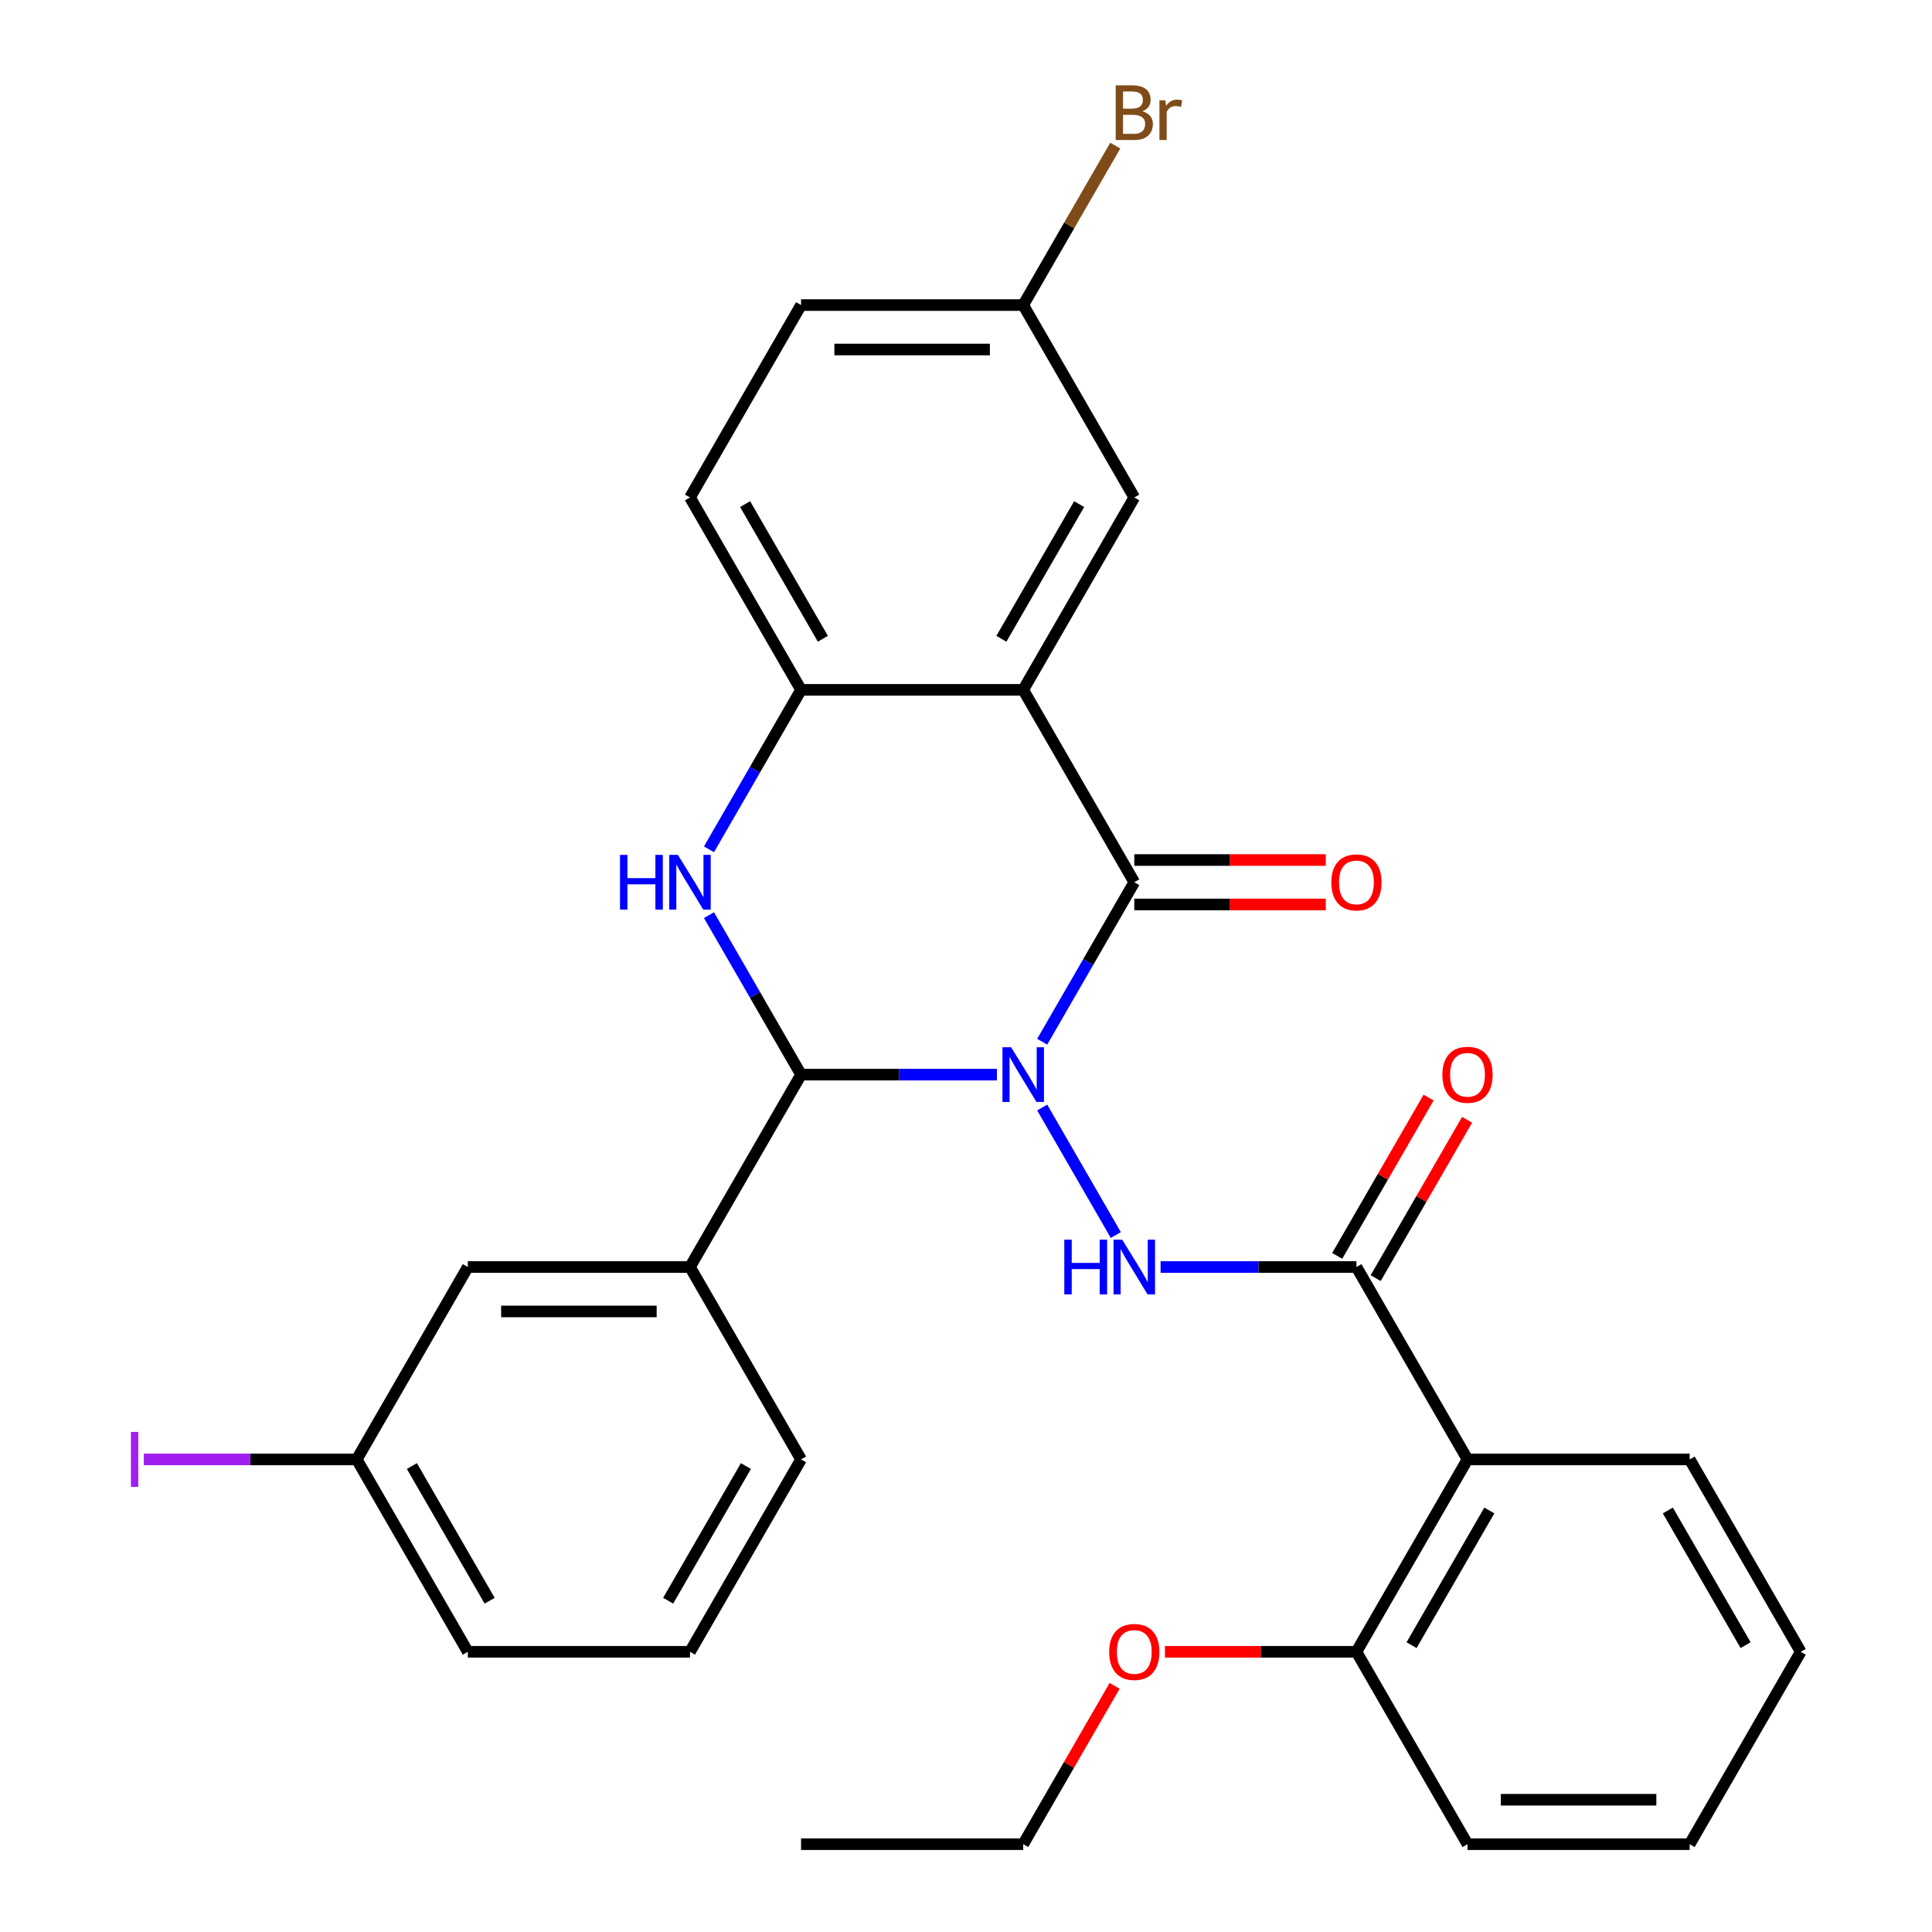 <?xml version='1.0' encoding='iso-8859-1'?>
<svg version='1.1' baseProfile='full'
              xmlns='http://www.w3.org/2000/svg'
                      xmlns:rdkit='http://www.rdkit.org/xml'
                      xmlns:xlink='http://www.w3.org/1999/xlink'
                  xml:space='preserve'
width='1000px' height='1000px' viewBox='0 0 1000 1000'>
<!-- END OF HEADER -->
<rect style='opacity:1.0;fill:#FFFFFF;stroke:none' width='1000' height='1000' x='0' y='0'> </rect>
<path class='bond-0' d='M 539.445,539.191 L 563.274,497.918' style='fill:none;fill-rule:evenodd;stroke:#0000FF;stroke-width:6px;stroke-linecap:butt;stroke-linejoin:miter;stroke-opacity:1' />
<path class='bond-0' d='M 563.274,497.918 L 587.102,456.645' style='fill:none;fill-rule:evenodd;stroke:#000000;stroke-width:6px;stroke-linecap:butt;stroke-linejoin:miter;stroke-opacity:1' />
<path class='bond-1' d='M 515.995,556.225 L 465.31,556.225' style='fill:none;fill-rule:evenodd;stroke:#0000FF;stroke-width:6px;stroke-linecap:butt;stroke-linejoin:miter;stroke-opacity:1' />
<path class='bond-1' d='M 465.31,556.225 L 414.625,556.225' style='fill:none;fill-rule:evenodd;stroke:#000000;stroke-width:6px;stroke-linecap:butt;stroke-linejoin:miter;stroke-opacity:1' />
<path class='bond-4' d='M 539.445,573.26 L 577.551,639.262' style='fill:none;fill-rule:evenodd;stroke:#0000FF;stroke-width:6px;stroke-linecap:butt;stroke-linejoin:miter;stroke-opacity:1' />
<path class='bond-2' d='M 587.102,456.645 L 529.61,357.065' style='fill:none;fill-rule:evenodd;stroke:#000000;stroke-width:6px;stroke-linecap:butt;stroke-linejoin:miter;stroke-opacity:1' />
<path class='bond-10' d='M 587.102,468.144 L 636.658,468.144' style='fill:none;fill-rule:evenodd;stroke:#000000;stroke-width:6px;stroke-linecap:butt;stroke-linejoin:miter;stroke-opacity:1' />
<path class='bond-10' d='M 636.658,468.144 L 686.213,468.144' style='fill:none;fill-rule:evenodd;stroke:#FF0000;stroke-width:6px;stroke-linecap:butt;stroke-linejoin:miter;stroke-opacity:1' />
<path class='bond-10' d='M 587.102,445.147 L 636.658,445.147' style='fill:none;fill-rule:evenodd;stroke:#000000;stroke-width:6px;stroke-linecap:butt;stroke-linejoin:miter;stroke-opacity:1' />
<path class='bond-10' d='M 636.658,445.147 L 686.213,445.147' style='fill:none;fill-rule:evenodd;stroke:#FF0000;stroke-width:6px;stroke-linecap:butt;stroke-linejoin:miter;stroke-opacity:1' />
<path class='bond-3' d='M 414.625,556.225 L 390.796,514.952' style='fill:none;fill-rule:evenodd;stroke:#000000;stroke-width:6px;stroke-linecap:butt;stroke-linejoin:miter;stroke-opacity:1' />
<path class='bond-3' d='M 390.796,514.952 L 366.967,473.68' style='fill:none;fill-rule:evenodd;stroke:#0000FF;stroke-width:6px;stroke-linecap:butt;stroke-linejoin:miter;stroke-opacity:1' />
<path class='bond-8' d='M 414.625,556.225 L 357.132,655.805' style='fill:none;fill-rule:evenodd;stroke:#000000;stroke-width:6px;stroke-linecap:butt;stroke-linejoin:miter;stroke-opacity:1' />
<path class='bond-9' d='M 529.61,357.065 L 587.102,257.485' style='fill:none;fill-rule:evenodd;stroke:#000000;stroke-width:6px;stroke-linecap:butt;stroke-linejoin:miter;stroke-opacity:1' />
<path class='bond-9' d='M 518.318,330.629 L 558.562,260.923' style='fill:none;fill-rule:evenodd;stroke:#000000;stroke-width:6px;stroke-linecap:butt;stroke-linejoin:miter;stroke-opacity:1' />
<path class='bond-30' d='M 529.61,357.065 L 414.625,357.065' style='fill:none;fill-rule:evenodd;stroke:#000000;stroke-width:6px;stroke-linecap:butt;stroke-linejoin:miter;stroke-opacity:1' />
<path class='bond-6' d='M 366.967,439.61 L 390.796,398.338' style='fill:none;fill-rule:evenodd;stroke:#0000FF;stroke-width:6px;stroke-linecap:butt;stroke-linejoin:miter;stroke-opacity:1' />
<path class='bond-6' d='M 390.796,398.338 L 414.625,357.065' style='fill:none;fill-rule:evenodd;stroke:#000000;stroke-width:6px;stroke-linecap:butt;stroke-linejoin:miter;stroke-opacity:1' />
<path class='bond-5' d='M 600.717,655.805 L 651.402,655.805' style='fill:none;fill-rule:evenodd;stroke:#0000FF;stroke-width:6px;stroke-linecap:butt;stroke-linejoin:miter;stroke-opacity:1' />
<path class='bond-5' d='M 651.402,655.805 L 702.088,655.805' style='fill:none;fill-rule:evenodd;stroke:#000000;stroke-width:6px;stroke-linecap:butt;stroke-linejoin:miter;stroke-opacity:1' />
<path class='bond-7' d='M 702.088,655.805 L 759.58,755.385' style='fill:none;fill-rule:evenodd;stroke:#000000;stroke-width:6px;stroke-linecap:butt;stroke-linejoin:miter;stroke-opacity:1' />
<path class='bond-11' d='M 712.046,661.554 L 735.701,620.582' style='fill:none;fill-rule:evenodd;stroke:#000000;stroke-width:6px;stroke-linecap:butt;stroke-linejoin:miter;stroke-opacity:1' />
<path class='bond-11' d='M 735.701,620.582 L 759.357,579.609' style='fill:none;fill-rule:evenodd;stroke:#FF0000;stroke-width:6px;stroke-linecap:butt;stroke-linejoin:miter;stroke-opacity:1' />
<path class='bond-11' d='M 692.13,650.056 L 715.785,609.083' style='fill:none;fill-rule:evenodd;stroke:#000000;stroke-width:6px;stroke-linecap:butt;stroke-linejoin:miter;stroke-opacity:1' />
<path class='bond-11' d='M 715.785,609.083 L 739.441,568.111' style='fill:none;fill-rule:evenodd;stroke:#FF0000;stroke-width:6px;stroke-linecap:butt;stroke-linejoin:miter;stroke-opacity:1' />
<path class='bond-14' d='M 414.625,357.065 L 357.132,257.485' style='fill:none;fill-rule:evenodd;stroke:#000000;stroke-width:6px;stroke-linecap:butt;stroke-linejoin:miter;stroke-opacity:1' />
<path class='bond-14' d='M 425.917,330.629 L 385.672,260.923' style='fill:none;fill-rule:evenodd;stroke:#000000;stroke-width:6px;stroke-linecap:butt;stroke-linejoin:miter;stroke-opacity:1' />
<path class='bond-12' d='M 759.58,755.385 L 702.088,854.965' style='fill:none;fill-rule:evenodd;stroke:#000000;stroke-width:6px;stroke-linecap:butt;stroke-linejoin:miter;stroke-opacity:1' />
<path class='bond-12' d='M 770.872,781.821 L 730.627,851.527' style='fill:none;fill-rule:evenodd;stroke:#000000;stroke-width:6px;stroke-linecap:butt;stroke-linejoin:miter;stroke-opacity:1' />
<path class='bond-20' d='M 759.58,755.385 L 874.565,755.385' style='fill:none;fill-rule:evenodd;stroke:#000000;stroke-width:6px;stroke-linecap:butt;stroke-linejoin:miter;stroke-opacity:1' />
<path class='bond-13' d='M 357.132,655.805 L 242.147,655.805' style='fill:none;fill-rule:evenodd;stroke:#000000;stroke-width:6px;stroke-linecap:butt;stroke-linejoin:miter;stroke-opacity:1' />
<path class='bond-13' d='M 339.884,678.802 L 259.395,678.802' style='fill:none;fill-rule:evenodd;stroke:#000000;stroke-width:6px;stroke-linecap:butt;stroke-linejoin:miter;stroke-opacity:1' />
<path class='bond-22' d='M 357.132,655.805 L 414.625,755.385' style='fill:none;fill-rule:evenodd;stroke:#000000;stroke-width:6px;stroke-linecap:butt;stroke-linejoin:miter;stroke-opacity:1' />
<path class='bond-15' d='M 587.102,257.485 L 529.61,157.905' style='fill:none;fill-rule:evenodd;stroke:#000000;stroke-width:6px;stroke-linecap:butt;stroke-linejoin:miter;stroke-opacity:1' />
<path class='bond-21' d='M 702.088,854.965 L 652.532,854.965' style='fill:none;fill-rule:evenodd;stroke:#000000;stroke-width:6px;stroke-linecap:butt;stroke-linejoin:miter;stroke-opacity:1' />
<path class='bond-21' d='M 652.532,854.965 L 602.977,854.965' style='fill:none;fill-rule:evenodd;stroke:#FF0000;stroke-width:6px;stroke-linecap:butt;stroke-linejoin:miter;stroke-opacity:1' />
<path class='bond-24' d='M 702.088,854.965 L 759.58,954.545' style='fill:none;fill-rule:evenodd;stroke:#000000;stroke-width:6px;stroke-linecap:butt;stroke-linejoin:miter;stroke-opacity:1' />
<path class='bond-16' d='M 242.147,655.805 L 184.654,755.385' style='fill:none;fill-rule:evenodd;stroke:#000000;stroke-width:6px;stroke-linecap:butt;stroke-linejoin:miter;stroke-opacity:1' />
<path class='bond-17' d='M 357.132,257.485 L 414.625,157.905' style='fill:none;fill-rule:evenodd;stroke:#000000;stroke-width:6px;stroke-linecap:butt;stroke-linejoin:miter;stroke-opacity:1' />
<path class='bond-18' d='M 529.61,157.905 L 553.439,116.632' style='fill:none;fill-rule:evenodd;stroke:#000000;stroke-width:6px;stroke-linecap:butt;stroke-linejoin:miter;stroke-opacity:1' />
<path class='bond-18' d='M 553.439,116.632 L 577.267,75.359' style='fill:none;fill-rule:evenodd;stroke:#7F4C19;stroke-width:6px;stroke-linecap:butt;stroke-linejoin:miter;stroke-opacity:1' />
<path class='bond-32' d='M 529.61,157.905 L 414.625,157.905' style='fill:none;fill-rule:evenodd;stroke:#000000;stroke-width:6px;stroke-linecap:butt;stroke-linejoin:miter;stroke-opacity:1' />
<path class='bond-32' d='M 512.362,180.902 L 431.872,180.902' style='fill:none;fill-rule:evenodd;stroke:#000000;stroke-width:6px;stroke-linecap:butt;stroke-linejoin:miter;stroke-opacity:1' />
<path class='bond-19' d='M 184.654,755.385 L 129.549,755.385' style='fill:none;fill-rule:evenodd;stroke:#000000;stroke-width:6px;stroke-linecap:butt;stroke-linejoin:miter;stroke-opacity:1' />
<path class='bond-19' d='M 129.549,755.385 L 74.444,755.385' style='fill:none;fill-rule:evenodd;stroke:#A01EEF;stroke-width:6px;stroke-linecap:butt;stroke-linejoin:miter;stroke-opacity:1' />
<path class='bond-31' d='M 184.654,755.385 L 242.147,854.965' style='fill:none;fill-rule:evenodd;stroke:#000000;stroke-width:6px;stroke-linecap:butt;stroke-linejoin:miter;stroke-opacity:1' />
<path class='bond-31' d='M 213.194,758.824 L 253.439,828.53' style='fill:none;fill-rule:evenodd;stroke:#000000;stroke-width:6px;stroke-linecap:butt;stroke-linejoin:miter;stroke-opacity:1' />
<path class='bond-27' d='M 874.565,755.385 L 932.058,854.965' style='fill:none;fill-rule:evenodd;stroke:#000000;stroke-width:6px;stroke-linecap:butt;stroke-linejoin:miter;stroke-opacity:1' />
<path class='bond-27' d='M 863.273,781.821 L 903.518,851.527' style='fill:none;fill-rule:evenodd;stroke:#000000;stroke-width:6px;stroke-linecap:butt;stroke-linejoin:miter;stroke-opacity:1' />
<path class='bond-26' d='M 576.921,872.6 L 553.265,913.573' style='fill:none;fill-rule:evenodd;stroke:#FF0000;stroke-width:6px;stroke-linecap:butt;stroke-linejoin:miter;stroke-opacity:1' />
<path class='bond-26' d='M 553.265,913.573 L 529.61,954.545' style='fill:none;fill-rule:evenodd;stroke:#000000;stroke-width:6px;stroke-linecap:butt;stroke-linejoin:miter;stroke-opacity:1' />
<path class='bond-23' d='M 414.625,755.385 L 357.132,854.965' style='fill:none;fill-rule:evenodd;stroke:#000000;stroke-width:6px;stroke-linecap:butt;stroke-linejoin:miter;stroke-opacity:1' />
<path class='bond-23' d='M 386.085,758.824 L 345.84,828.53' style='fill:none;fill-rule:evenodd;stroke:#000000;stroke-width:6px;stroke-linecap:butt;stroke-linejoin:miter;stroke-opacity:1' />
<path class='bond-25' d='M 357.132,854.965 L 242.147,854.965' style='fill:none;fill-rule:evenodd;stroke:#000000;stroke-width:6px;stroke-linecap:butt;stroke-linejoin:miter;stroke-opacity:1' />
<path class='bond-33' d='M 759.58,954.545 L 874.565,954.545' style='fill:none;fill-rule:evenodd;stroke:#000000;stroke-width:6px;stroke-linecap:butt;stroke-linejoin:miter;stroke-opacity:1' />
<path class='bond-33' d='M 776.828,931.548 L 857.318,931.548' style='fill:none;fill-rule:evenodd;stroke:#000000;stroke-width:6px;stroke-linecap:butt;stroke-linejoin:miter;stroke-opacity:1' />
<path class='bond-28' d='M 529.61,954.545 L 414.625,954.545' style='fill:none;fill-rule:evenodd;stroke:#000000;stroke-width:6px;stroke-linecap:butt;stroke-linejoin:miter;stroke-opacity:1' />
<path class='bond-29' d='M 932.058,854.965 L 874.565,954.545' style='fill:none;fill-rule:evenodd;stroke:#000000;stroke-width:6px;stroke-linecap:butt;stroke-linejoin:miter;stroke-opacity:1' />
<path  class='atom-0' d='M 523.35 542.065
L 532.63 557.065
Q 533.55 558.545, 535.03 561.225
Q 536.51 563.905, 536.59 564.065
L 536.59 542.065
L 540.35 542.065
L 540.35 570.385
L 536.47 570.385
L 526.51 553.985
Q 525.35 552.065, 524.11 549.865
Q 522.91 547.665, 522.55 546.985
L 522.55 570.385
L 518.87 570.385
L 518.87 542.065
L 523.35 542.065
' fill='#0000FF'/>
<path  class='atom-4' d='M 320.912 442.485
L 324.752 442.485
L 324.752 454.525
L 339.232 454.525
L 339.232 442.485
L 343.072 442.485
L 343.072 470.805
L 339.232 470.805
L 339.232 457.725
L 324.752 457.725
L 324.752 470.805
L 320.912 470.805
L 320.912 442.485
' fill='#0000FF'/>
<path  class='atom-4' d='M 350.872 442.485
L 360.152 457.485
Q 361.072 458.965, 362.552 461.645
Q 364.032 464.325, 364.112 464.485
L 364.112 442.485
L 367.872 442.485
L 367.872 470.805
L 363.992 470.805
L 354.032 454.405
Q 352.872 452.485, 351.632 450.285
Q 350.432 448.085, 350.072 447.405
L 350.072 470.805
L 346.392 470.805
L 346.392 442.485
L 350.872 442.485
' fill='#0000FF'/>
<path  class='atom-5' d='M 550.882 641.645
L 554.722 641.645
L 554.722 653.685
L 569.202 653.685
L 569.202 641.645
L 573.042 641.645
L 573.042 669.965
L 569.202 669.965
L 569.202 656.885
L 554.722 656.885
L 554.722 669.965
L 550.882 669.965
L 550.882 641.645
' fill='#0000FF'/>
<path  class='atom-5' d='M 580.842 641.645
L 590.122 656.645
Q 591.042 658.125, 592.522 660.805
Q 594.002 663.485, 594.082 663.645
L 594.082 641.645
L 597.842 641.645
L 597.842 669.965
L 593.962 669.965
L 584.002 653.565
Q 582.842 651.645, 581.602 649.445
Q 580.402 647.245, 580.042 646.565
L 580.042 669.965
L 576.362 669.965
L 576.362 641.645
L 580.842 641.645
' fill='#0000FF'/>
<path  class='atom-11' d='M 689.088 456.725
Q 689.088 449.925, 692.448 446.125
Q 695.808 442.325, 702.088 442.325
Q 708.368 442.325, 711.728 446.125
Q 715.088 449.925, 715.088 456.725
Q 715.088 463.605, 711.688 467.525
Q 708.288 471.405, 702.088 471.405
Q 695.848 471.405, 692.448 467.525
Q 689.088 463.645, 689.088 456.725
M 702.088 468.205
Q 706.408 468.205, 708.728 465.325
Q 711.088 462.405, 711.088 456.725
Q 711.088 451.165, 708.728 448.365
Q 706.408 445.525, 702.088 445.525
Q 697.768 445.525, 695.408 448.325
Q 693.088 451.125, 693.088 456.725
Q 693.088 462.445, 695.408 465.325
Q 697.768 468.205, 702.088 468.205
' fill='#FF0000'/>
<path  class='atom-12' d='M 746.58 556.305
Q 746.58 549.505, 749.94 545.705
Q 753.3 541.905, 759.58 541.905
Q 765.86 541.905, 769.22 545.705
Q 772.58 549.505, 772.58 556.305
Q 772.58 563.185, 769.18 567.105
Q 765.78 570.985, 759.58 570.985
Q 753.34 570.985, 749.94 567.105
Q 746.58 563.225, 746.58 556.305
M 759.58 567.785
Q 763.9 567.785, 766.22 564.905
Q 768.58 561.985, 768.58 556.305
Q 768.58 550.745, 766.22 547.945
Q 763.9 545.105, 759.58 545.105
Q 755.26 545.105, 752.9 547.905
Q 750.58 550.705, 750.58 556.305
Q 750.58 562.025, 752.9 564.905
Q 755.26 567.785, 759.58 567.785
' fill='#FF0000'/>
<path  class='atom-19' d='M 591.242 57.605
Q 593.962 58.365, 595.322 60.045
Q 596.722 61.685, 596.722 64.125
Q 596.722 68.045, 594.202 70.285
Q 591.722 72.485, 587.002 72.485
L 577.482 72.485
L 577.482 44.165
L 585.842 44.165
Q 590.682 44.165, 593.122 46.125
Q 595.562 48.085, 595.562 51.685
Q 595.562 55.965, 591.242 57.605
M 581.282 47.365
L 581.282 56.245
L 585.842 56.245
Q 588.642 56.245, 590.082 55.125
Q 591.562 53.965, 591.562 51.685
Q 591.562 47.365, 585.842 47.365
L 581.282 47.365
M 587.002 69.285
Q 589.762 69.285, 591.242 67.965
Q 592.722 66.645, 592.722 64.125
Q 592.722 61.805, 591.082 60.645
Q 589.482 59.445, 586.402 59.445
L 581.282 59.445
L 581.282 69.285
L 587.002 69.285
' fill='#7F4C19'/>
<path  class='atom-19' d='M 603.162 51.925
L 603.602 54.765
Q 605.762 51.565, 609.282 51.565
Q 610.402 51.565, 611.922 51.965
L 611.322 55.325
Q 609.602 54.925, 608.642 54.925
Q 606.962 54.925, 605.842 55.605
Q 604.762 56.245, 603.882 57.805
L 603.882 72.485
L 600.122 72.485
L 600.122 51.925
L 603.162 51.925
' fill='#7F4C19'/>
<path  class='atom-20' d='M 67.769 741.165
L 71.569 741.165
L 71.569 769.605
L 67.769 769.605
L 67.769 741.165
' fill='#A01EEF'/>
<path  class='atom-22' d='M 574.102 855.045
Q 574.102 848.245, 577.462 844.445
Q 580.822 840.645, 587.102 840.645
Q 593.382 840.645, 596.742 844.445
Q 600.102 848.245, 600.102 855.045
Q 600.102 861.925, 596.702 865.845
Q 593.302 869.725, 587.102 869.725
Q 580.862 869.725, 577.462 865.845
Q 574.102 861.965, 574.102 855.045
M 587.102 866.525
Q 591.422 866.525, 593.742 863.645
Q 596.102 860.725, 596.102 855.045
Q 596.102 849.485, 593.742 846.685
Q 591.422 843.845, 587.102 843.845
Q 582.782 843.845, 580.422 846.645
Q 578.102 849.445, 578.102 855.045
Q 578.102 860.765, 580.422 863.645
Q 582.782 866.525, 587.102 866.525
' fill='#FF0000'/>
</svg>
